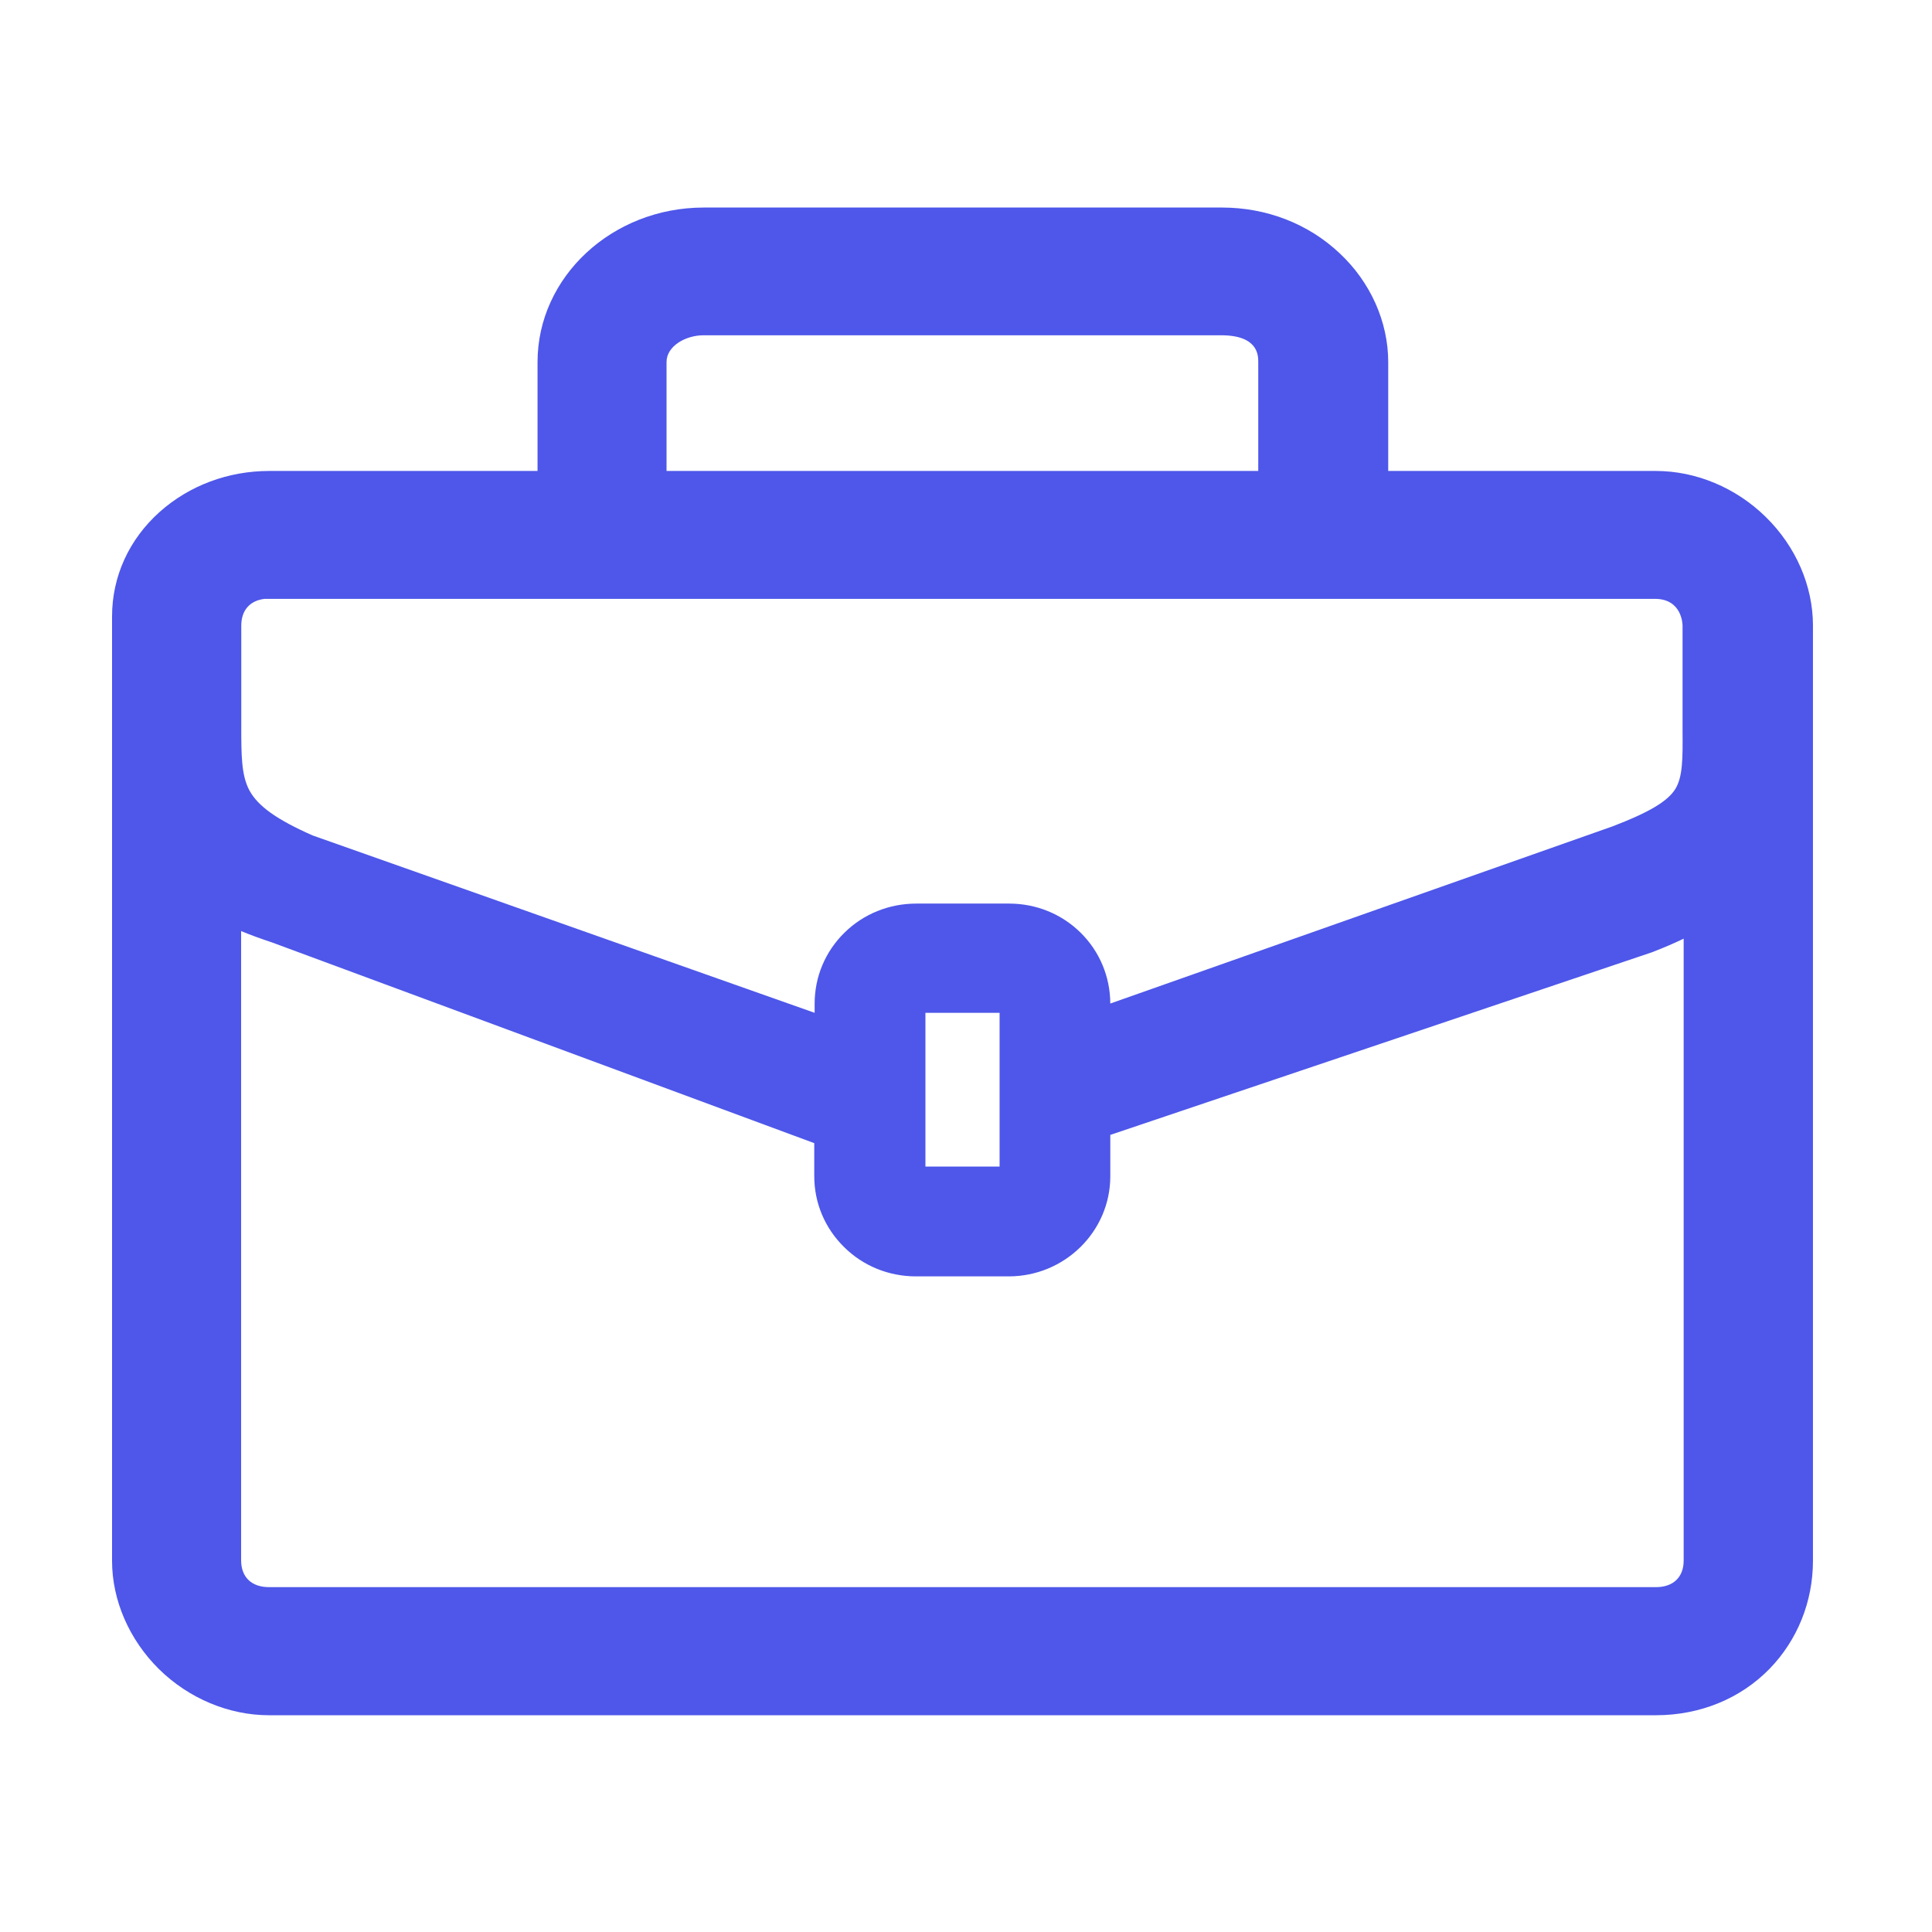 <svg width="26" height="26" viewBox="0 0 26 26" fill="none" xmlns="http://www.w3.org/2000/svg">
<path d="M3.621 23.083C3.08 23.083 2.541 22.857 2.14 22.463C1.739 22.067 1.508 21.536 1.508 21.006V8.295C1.508 7.757 1.737 7.257 2.15 6.888C2.549 6.533 3.072 6.338 3.623 6.338H7.234V4.872C7.234 3.727 8.237 2.793 9.471 2.793H16.445C17.045 2.793 17.608 3.011 18.03 3.41C18.444 3.798 18.682 4.332 18.682 4.872V6.338H22.285C22.823 6.338 23.362 6.563 23.763 6.957C24.167 7.353 24.398 7.884 24.398 8.417V21.003C24.398 21.554 24.189 22.072 23.814 22.458C23.423 22.859 22.879 23.083 22.283 23.083H3.621ZM3.245 20.998C3.245 21.224 3.384 21.359 3.621 21.359H22.285C22.519 21.359 22.658 21.224 22.658 21.001V12.632C22.532 12.693 22.397 12.751 22.252 12.807L22.247 12.81L14.942 15.273V15.829C14.942 16.573 14.328 17.177 13.574 17.177H12.327C11.961 17.177 11.616 17.037 11.36 16.783C11.101 16.529 10.958 16.189 10.958 15.829V15.384L3.661 12.683C3.514 12.634 3.374 12.584 3.245 12.53V20.998ZM13.452 15.699V13.63H12.454V15.699H13.452ZM10.963 13.63V13.508C10.963 13.145 11.106 12.805 11.365 12.551C11.621 12.299 11.966 12.16 12.332 12.16H13.579C13.944 12.16 14.287 12.299 14.544 12.553C14.8 12.807 14.94 13.145 14.942 13.505L21.706 11.119C22.191 10.933 22.445 10.783 22.547 10.616C22.646 10.453 22.646 10.207 22.643 9.834V8.42C22.643 8.404 22.638 8.059 22.27 8.059H3.562C3.364 8.082 3.247 8.211 3.247 8.42V9.763C3.247 10.164 3.247 10.431 3.356 10.636C3.471 10.849 3.725 11.03 4.207 11.243L10.963 13.63ZM16.933 6.338V4.872C16.933 4.784 16.933 4.512 16.433 4.512H9.468C9.227 4.512 8.97 4.657 8.97 4.872V6.338H16.933Z" fill="#4E57E9"/>
</svg>
